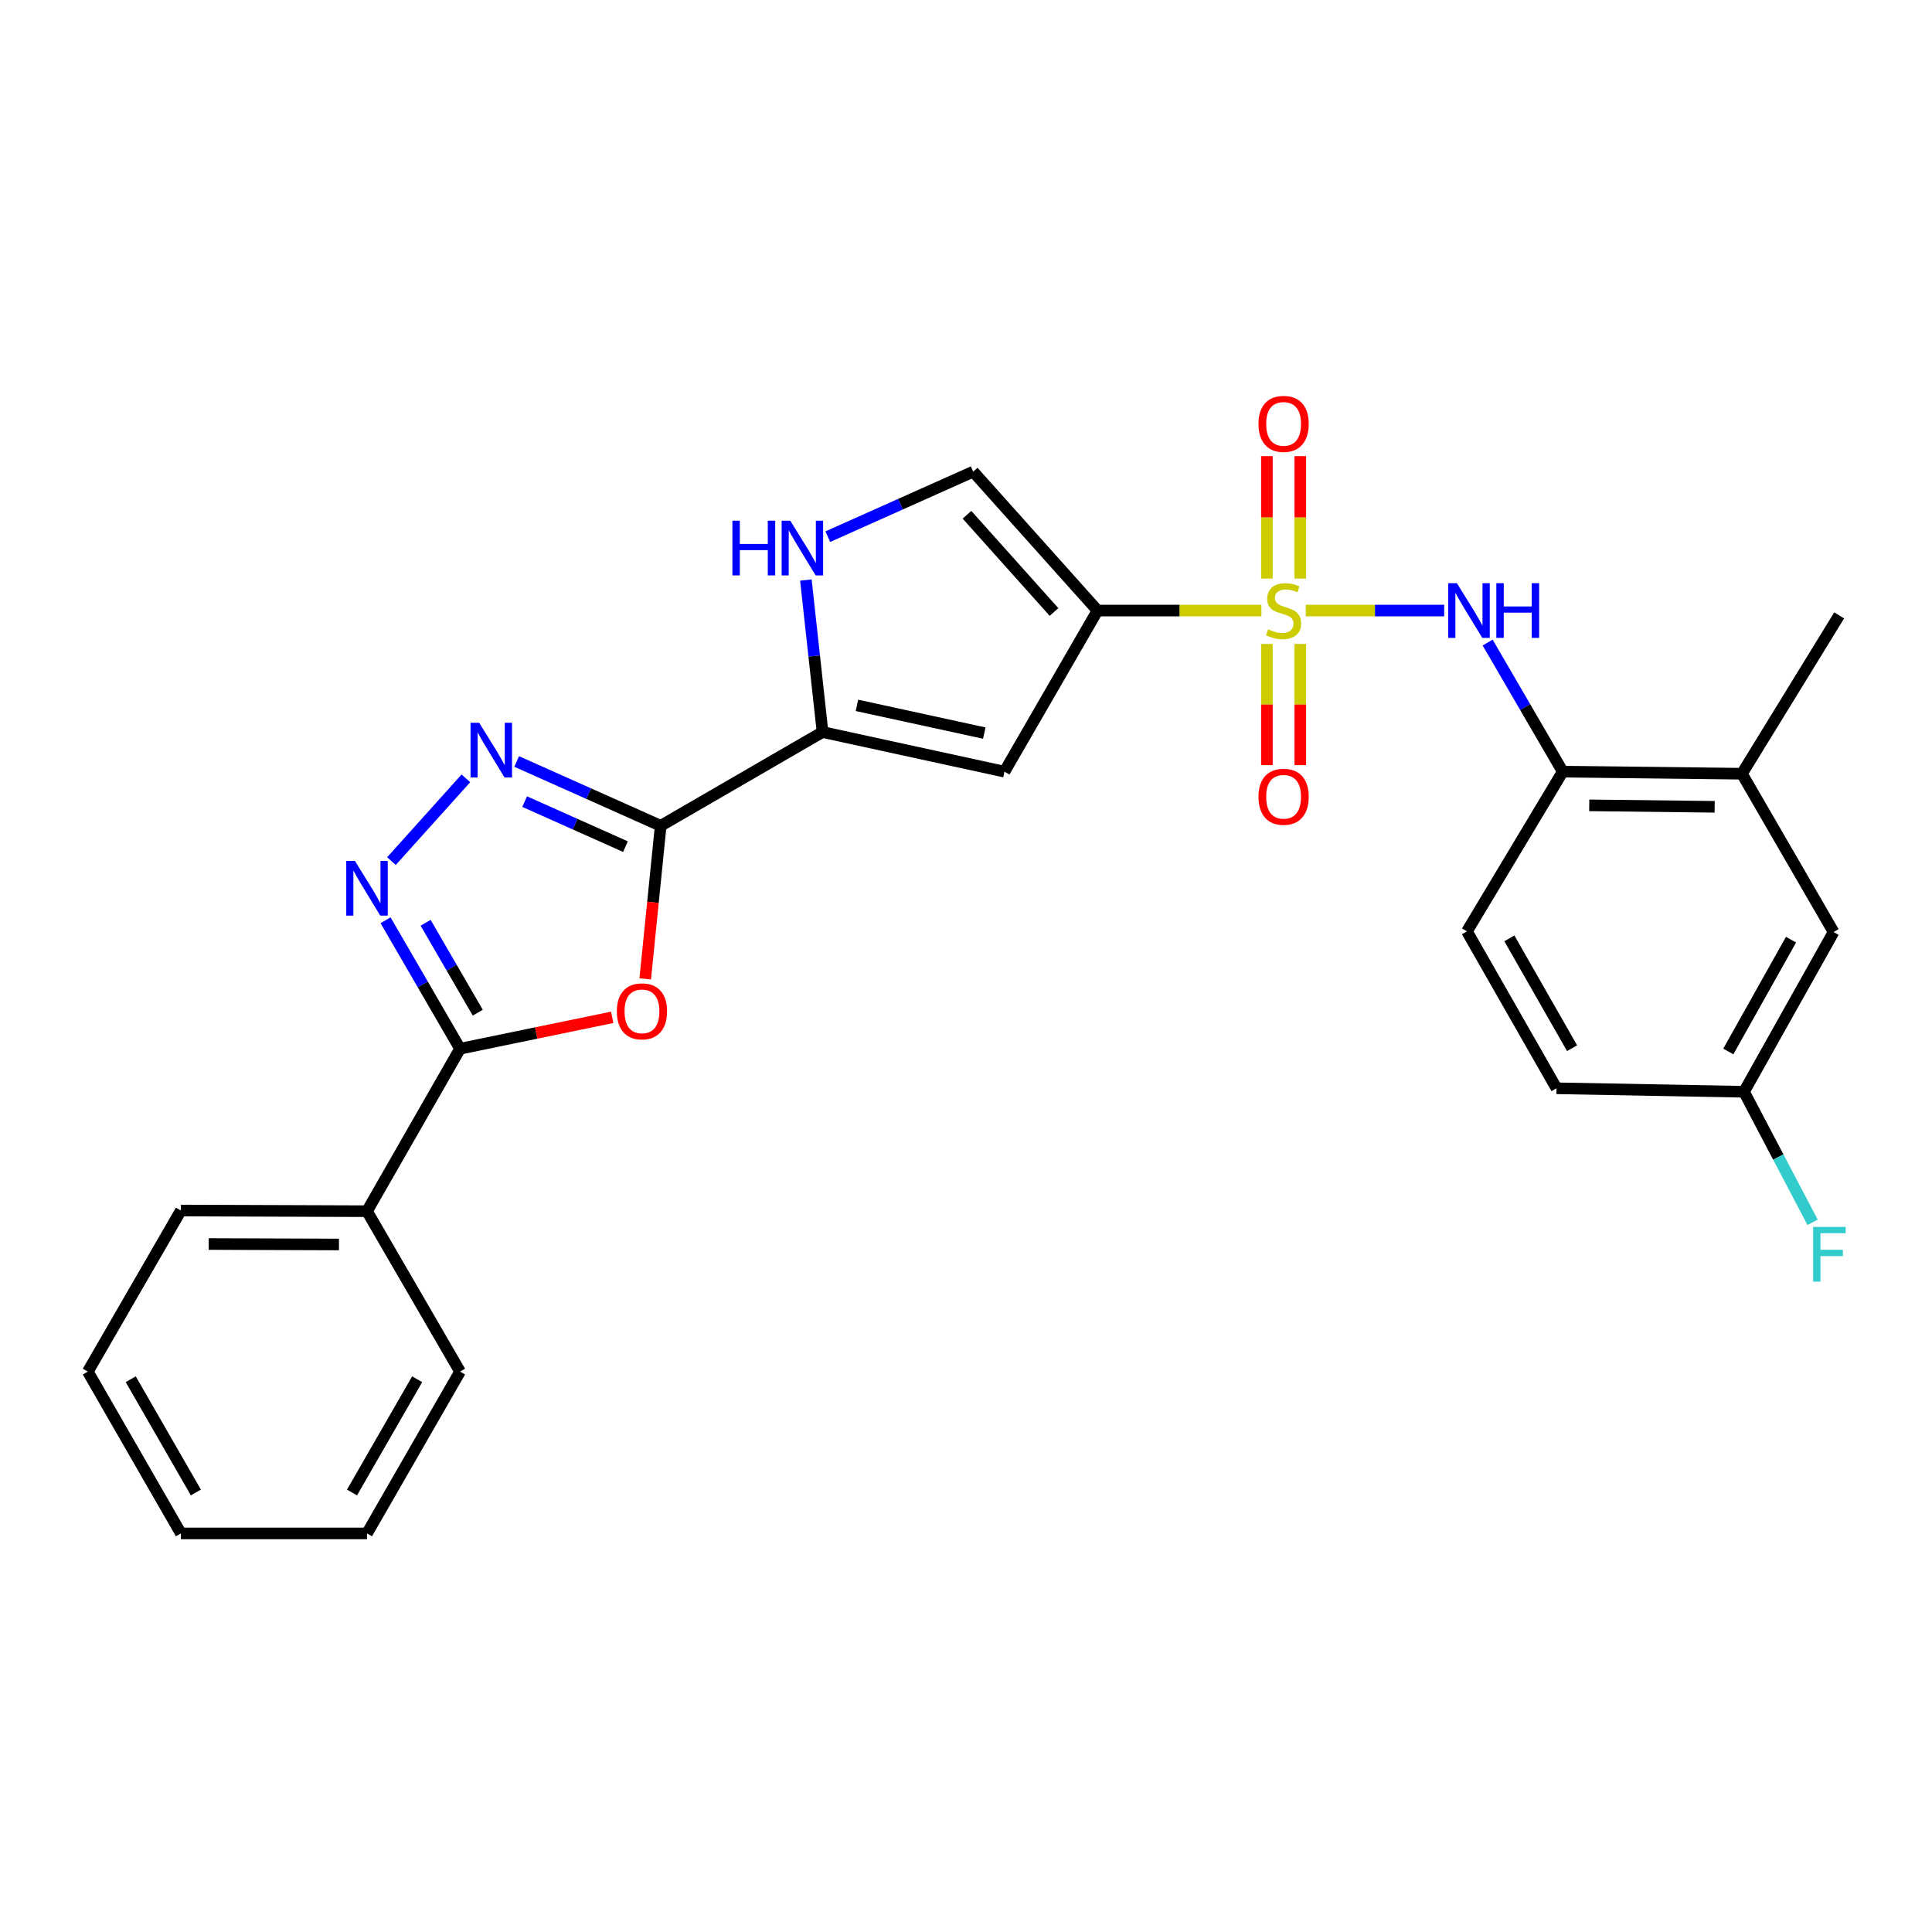 <?xml version='1.0' encoding='iso-8859-1'?>
<svg version='1.1' baseProfile='full'
              xmlns='http://www.w3.org/2000/svg'
                      xmlns:rdkit='http://www.rdkit.org/xml'
                      xmlns:xlink='http://www.w3.org/1999/xlink'
                  xml:space='preserve'
width='1000px' height='1000px' viewBox='0 0 1000 1000'>
<!-- END OF HEADER -->
<rect style='opacity:1.0;fill:#FFFFFF;stroke:none' width='1000' height='1000' x='0' y='0'> </rect>
<path class='bond-0' d='M 652.903,316.018 L 610.491,316.018' style='fill:none;fill-rule:evenodd;stroke:#CCCC00;stroke-width:6px;stroke-linecap:butt;stroke-linejoin:miter;stroke-opacity:1' />
<path class='bond-0' d='M 610.491,316.018 L 568.08,316.018' style='fill:none;fill-rule:evenodd;stroke:#000000;stroke-width:6px;stroke-linecap:butt;stroke-linejoin:miter;stroke-opacity:1' />
<path class='bond-8' d='M 675.87,316.018 L 711.687,316.018' style='fill:none;fill-rule:evenodd;stroke:#CCCC00;stroke-width:6px;stroke-linecap:butt;stroke-linejoin:miter;stroke-opacity:1' />
<path class='bond-8' d='M 711.687,316.018 L 747.504,316.018' style='fill:none;fill-rule:evenodd;stroke:#0000FF;stroke-width:6px;stroke-linecap:butt;stroke-linejoin:miter;stroke-opacity:1' />
<path class='bond-12' d='M 673.033,299.481 L 673.033,267.784' style='fill:none;fill-rule:evenodd;stroke:#CCCC00;stroke-width:6px;stroke-linecap:butt;stroke-linejoin:miter;stroke-opacity:1' />
<path class='bond-12' d='M 673.033,267.784 L 673.033,236.087' style='fill:none;fill-rule:evenodd;stroke:#FF0000;stroke-width:6px;stroke-linecap:butt;stroke-linejoin:miter;stroke-opacity:1' />
<path class='bond-12' d='M 655.749,299.481 L 655.749,267.784' style='fill:none;fill-rule:evenodd;stroke:#CCCC00;stroke-width:6px;stroke-linecap:butt;stroke-linejoin:miter;stroke-opacity:1' />
<path class='bond-12' d='M 655.749,267.784 L 655.749,236.087' style='fill:none;fill-rule:evenodd;stroke:#FF0000;stroke-width:6px;stroke-linecap:butt;stroke-linejoin:miter;stroke-opacity:1' />
<path class='bond-13' d='M 655.749,333.306 L 655.749,364.67' style='fill:none;fill-rule:evenodd;stroke:#CCCC00;stroke-width:6px;stroke-linecap:butt;stroke-linejoin:miter;stroke-opacity:1' />
<path class='bond-13' d='M 655.749,364.67 L 655.749,396.034' style='fill:none;fill-rule:evenodd;stroke:#FF0000;stroke-width:6px;stroke-linecap:butt;stroke-linejoin:miter;stroke-opacity:1' />
<path class='bond-13' d='M 673.033,333.306 L 673.033,364.67' style='fill:none;fill-rule:evenodd;stroke:#CCCC00;stroke-width:6px;stroke-linecap:butt;stroke-linejoin:miter;stroke-opacity:1' />
<path class='bond-13' d='M 673.033,364.67 L 673.033,396.034' style='fill:none;fill-rule:evenodd;stroke:#FF0000;stroke-width:6px;stroke-linecap:butt;stroke-linejoin:miter;stroke-opacity:1' />
<path class='bond-6' d='M 568.08,316.018 L 519.905,399.405' style='fill:none;fill-rule:evenodd;stroke:#000000;stroke-width:6px;stroke-linecap:butt;stroke-linejoin:miter;stroke-opacity:1' />
<path class='bond-10' d='M 568.08,316.018 L 503.735,244.126' style='fill:none;fill-rule:evenodd;stroke:#000000;stroke-width:6px;stroke-linecap:butt;stroke-linejoin:miter;stroke-opacity:1' />
<path class='bond-10' d='M 545.549,316.761 L 500.507,266.437' style='fill:none;fill-rule:evenodd;stroke:#000000;stroke-width:6px;stroke-linecap:butt;stroke-linejoin:miter;stroke-opacity:1' />
<path class='bond-1' d='M 341.974,427.434 L 425.745,378.904' style='fill:none;fill-rule:evenodd;stroke:#000000;stroke-width:6px;stroke-linecap:butt;stroke-linejoin:miter;stroke-opacity:1' />
<path class='bond-2' d='M 341.974,427.434 L 337.97,467.046' style='fill:none;fill-rule:evenodd;stroke:#000000;stroke-width:6px;stroke-linecap:butt;stroke-linejoin:miter;stroke-opacity:1' />
<path class='bond-2' d='M 337.97,467.046 L 333.967,506.659' style='fill:none;fill-rule:evenodd;stroke:#FF0000;stroke-width:6px;stroke-linecap:butt;stroke-linejoin:miter;stroke-opacity:1' />
<path class='bond-3' d='M 341.974,427.434 L 304.7,410.785' style='fill:none;fill-rule:evenodd;stroke:#000000;stroke-width:6px;stroke-linecap:butt;stroke-linejoin:miter;stroke-opacity:1' />
<path class='bond-3' d='M 304.7,410.785 L 267.427,394.136' style='fill:none;fill-rule:evenodd;stroke:#0000FF;stroke-width:6px;stroke-linecap:butt;stroke-linejoin:miter;stroke-opacity:1' />
<path class='bond-3' d='M 323.743,438.221 L 297.651,426.566' style='fill:none;fill-rule:evenodd;stroke:#000000;stroke-width:6px;stroke-linecap:butt;stroke-linejoin:miter;stroke-opacity:1' />
<path class='bond-3' d='M 297.651,426.566 L 271.56,414.912' style='fill:none;fill-rule:evenodd;stroke:#0000FF;stroke-width:6px;stroke-linecap:butt;stroke-linejoin:miter;stroke-opacity:1' />
<path class='bond-7' d='M 316.872,526.568 L 277.499,534.692' style='fill:none;fill-rule:evenodd;stroke:#FF0000;stroke-width:6px;stroke-linecap:butt;stroke-linejoin:miter;stroke-opacity:1' />
<path class='bond-7' d='M 277.499,534.692 L 238.125,542.815' style='fill:none;fill-rule:evenodd;stroke:#000000;stroke-width:6px;stroke-linecap:butt;stroke-linejoin:miter;stroke-opacity:1' />
<path class='bond-4' d='M 241.141,402.876 L 202.613,445.701' style='fill:none;fill-rule:evenodd;stroke:#0000FF;stroke-width:6px;stroke-linecap:butt;stroke-linejoin:miter;stroke-opacity:1' />
<path class='bond-29' d='M 199.564,476.325 L 218.844,509.57' style='fill:none;fill-rule:evenodd;stroke:#0000FF;stroke-width:6px;stroke-linecap:butt;stroke-linejoin:miter;stroke-opacity:1' />
<path class='bond-29' d='M 218.844,509.57 L 238.125,542.815' style='fill:none;fill-rule:evenodd;stroke:#000000;stroke-width:6px;stroke-linecap:butt;stroke-linejoin:miter;stroke-opacity:1' />
<path class='bond-29' d='M 220.3,477.627 L 233.796,500.899' style='fill:none;fill-rule:evenodd;stroke:#0000FF;stroke-width:6px;stroke-linecap:butt;stroke-linejoin:miter;stroke-opacity:1' />
<path class='bond-29' d='M 233.796,500.899 L 247.292,524.171' style='fill:none;fill-rule:evenodd;stroke:#000000;stroke-width:6px;stroke-linecap:butt;stroke-linejoin:miter;stroke-opacity:1' />
<path class='bond-5' d='M 425.745,378.904 L 519.905,399.405' style='fill:none;fill-rule:evenodd;stroke:#000000;stroke-width:6px;stroke-linecap:butt;stroke-linejoin:miter;stroke-opacity:1' />
<path class='bond-5' d='M 443.546,365.09 L 509.458,379.441' style='fill:none;fill-rule:evenodd;stroke:#000000;stroke-width:6px;stroke-linecap:butt;stroke-linejoin:miter;stroke-opacity:1' />
<path class='bond-27' d='M 425.745,378.904 L 421.433,339.563' style='fill:none;fill-rule:evenodd;stroke:#000000;stroke-width:6px;stroke-linecap:butt;stroke-linejoin:miter;stroke-opacity:1' />
<path class='bond-27' d='M 421.433,339.563 L 417.121,300.223' style='fill:none;fill-rule:evenodd;stroke:#0000FF;stroke-width:6px;stroke-linecap:butt;stroke-linejoin:miter;stroke-opacity:1' />
<path class='bond-15' d='M 238.125,542.815 L 189.96,626.912' style='fill:none;fill-rule:evenodd;stroke:#000000;stroke-width:6px;stroke-linecap:butt;stroke-linejoin:miter;stroke-opacity:1' />
<path class='bond-11' d='M 769.999,332.59 L 789.438,365.997' style='fill:none;fill-rule:evenodd;stroke:#0000FF;stroke-width:6px;stroke-linecap:butt;stroke-linejoin:miter;stroke-opacity:1' />
<path class='bond-11' d='M 789.438,365.997 L 808.877,399.405' style='fill:none;fill-rule:evenodd;stroke:#000000;stroke-width:6px;stroke-linecap:butt;stroke-linejoin:miter;stroke-opacity:1' />
<path class='bond-9' d='M 428.469,277.782 L 466.102,260.954' style='fill:none;fill-rule:evenodd;stroke:#0000FF;stroke-width:6px;stroke-linecap:butt;stroke-linejoin:miter;stroke-opacity:1' />
<path class='bond-9' d='M 466.102,260.954 L 503.735,244.126' style='fill:none;fill-rule:evenodd;stroke:#000000;stroke-width:6px;stroke-linecap:butt;stroke-linejoin:miter;stroke-opacity:1' />
<path class='bond-14' d='M 808.877,399.405 L 901.616,400.48' style='fill:none;fill-rule:evenodd;stroke:#000000;stroke-width:6px;stroke-linecap:butt;stroke-linejoin:miter;stroke-opacity:1' />
<path class='bond-14' d='M 822.587,416.849 L 887.505,417.602' style='fill:none;fill-rule:evenodd;stroke:#000000;stroke-width:6px;stroke-linecap:butt;stroke-linejoin:miter;stroke-opacity:1' />
<path class='bond-17' d='M 808.877,399.405 L 759.281,482.081' style='fill:none;fill-rule:evenodd;stroke:#000000;stroke-width:6px;stroke-linecap:butt;stroke-linejoin:miter;stroke-opacity:1' />
<path class='bond-16' d='M 901.616,400.48 L 949.061,482.417' style='fill:none;fill-rule:evenodd;stroke:#000000;stroke-width:6px;stroke-linecap:butt;stroke-linejoin:miter;stroke-opacity:1' />
<path class='bond-21' d='M 901.616,400.48 L 951.952,318.524' style='fill:none;fill-rule:evenodd;stroke:#000000;stroke-width:6px;stroke-linecap:butt;stroke-linejoin:miter;stroke-opacity:1' />
<path class='bond-22' d='M 189.96,626.912 L 93.629,626.567' style='fill:none;fill-rule:evenodd;stroke:#000000;stroke-width:6px;stroke-linecap:butt;stroke-linejoin:miter;stroke-opacity:1' />
<path class='bond-22' d='M 175.448,644.145 L 108.017,643.903' style='fill:none;fill-rule:evenodd;stroke:#000000;stroke-width:6px;stroke-linecap:butt;stroke-linejoin:miter;stroke-opacity:1' />
<path class='bond-23' d='M 189.96,626.912 L 238.125,709.944' style='fill:none;fill-rule:evenodd;stroke:#000000;stroke-width:6px;stroke-linecap:butt;stroke-linejoin:miter;stroke-opacity:1' />
<path class='bond-28' d='M 949.061,482.417 L 902.692,565.102' style='fill:none;fill-rule:evenodd;stroke:#000000;stroke-width:6px;stroke-linecap:butt;stroke-linejoin:miter;stroke-opacity:1' />
<path class='bond-28' d='M 927.03,486.365 L 894.572,544.245' style='fill:none;fill-rule:evenodd;stroke:#000000;stroke-width:6px;stroke-linecap:butt;stroke-linejoin:miter;stroke-opacity:1' />
<path class='bond-19' d='M 759.281,482.081 L 805.651,563.297' style='fill:none;fill-rule:evenodd;stroke:#000000;stroke-width:6px;stroke-linecap:butt;stroke-linejoin:miter;stroke-opacity:1' />
<path class='bond-19' d='M 781.247,485.693 L 813.705,542.545' style='fill:none;fill-rule:evenodd;stroke:#000000;stroke-width:6px;stroke-linecap:butt;stroke-linejoin:miter;stroke-opacity:1' />
<path class='bond-18' d='M 902.692,565.102 L 805.651,563.297' style='fill:none;fill-rule:evenodd;stroke:#000000;stroke-width:6px;stroke-linecap:butt;stroke-linejoin:miter;stroke-opacity:1' />
<path class='bond-20' d='M 902.692,565.102 L 920.447,598.888' style='fill:none;fill-rule:evenodd;stroke:#000000;stroke-width:6px;stroke-linecap:butt;stroke-linejoin:miter;stroke-opacity:1' />
<path class='bond-20' d='M 920.447,598.888 L 938.201,632.674' style='fill:none;fill-rule:evenodd;stroke:#33CCCC;stroke-width:6px;stroke-linecap:butt;stroke-linejoin:miter;stroke-opacity:1' />
<path class='bond-24' d='M 93.629,626.567 L 45.455,709.944' style='fill:none;fill-rule:evenodd;stroke:#000000;stroke-width:6px;stroke-linecap:butt;stroke-linejoin:miter;stroke-opacity:1' />
<path class='bond-25' d='M 238.125,709.944 L 189.96,793.695' style='fill:none;fill-rule:evenodd;stroke:#000000;stroke-width:6px;stroke-linecap:butt;stroke-linejoin:miter;stroke-opacity:1' />
<path class='bond-25' d='M 215.917,713.89 L 182.201,772.516' style='fill:none;fill-rule:evenodd;stroke:#000000;stroke-width:6px;stroke-linecap:butt;stroke-linejoin:miter;stroke-opacity:1' />
<path class='bond-30' d='M 45.455,709.944 L 93.629,793.695' style='fill:none;fill-rule:evenodd;stroke:#000000;stroke-width:6px;stroke-linecap:butt;stroke-linejoin:miter;stroke-opacity:1' />
<path class='bond-30' d='M 67.663,713.888 L 101.386,772.514' style='fill:none;fill-rule:evenodd;stroke:#000000;stroke-width:6px;stroke-linecap:butt;stroke-linejoin:miter;stroke-opacity:1' />
<path class='bond-26' d='M 189.96,793.695 L 93.629,793.695' style='fill:none;fill-rule:evenodd;stroke:#000000;stroke-width:6px;stroke-linecap:butt;stroke-linejoin:miter;stroke-opacity:1' />
<path  class='atom-0' d='M 656.391 325.738
Q 656.711 325.858, 658.031 326.418
Q 659.351 326.978, 660.791 327.338
Q 662.271 327.658, 663.711 327.658
Q 666.391 327.658, 667.951 326.378
Q 669.511 325.058, 669.511 322.778
Q 669.511 321.218, 668.711 320.258
Q 667.951 319.298, 666.751 318.778
Q 665.551 318.258, 663.551 317.658
Q 661.031 316.898, 659.511 316.178
Q 658.031 315.458, 656.951 313.938
Q 655.911 312.418, 655.911 309.858
Q 655.911 306.298, 658.311 304.098
Q 660.751 301.898, 665.551 301.898
Q 668.831 301.898, 672.551 303.458
L 671.631 306.538
Q 668.231 305.138, 665.671 305.138
Q 662.911 305.138, 661.391 306.298
Q 659.871 307.418, 659.911 309.378
Q 659.911 310.898, 660.671 311.818
Q 661.471 312.738, 662.591 313.258
Q 663.751 313.778, 665.671 314.378
Q 668.231 315.178, 669.751 315.978
Q 671.271 316.778, 672.351 318.418
Q 673.471 320.018, 673.471 322.778
Q 673.471 326.698, 670.831 328.818
Q 668.231 330.898, 663.871 330.898
Q 661.351 330.898, 659.431 330.338
Q 657.551 329.818, 655.311 328.898
L 656.391 325.738
' fill='#CCCC00'/>
<path  class='atom-3' d='M 319.276 523.47
Q 319.276 516.67, 322.636 512.87
Q 325.996 509.07, 332.276 509.07
Q 338.556 509.07, 341.916 512.87
Q 345.276 516.67, 345.276 523.47
Q 345.276 530.35, 341.876 534.27
Q 338.476 538.15, 332.276 538.15
Q 326.036 538.15, 322.636 534.27
Q 319.276 530.39, 319.276 523.47
M 332.276 534.95
Q 336.596 534.95, 338.916 532.07
Q 341.276 529.15, 341.276 523.47
Q 341.276 517.91, 338.916 515.11
Q 336.596 512.27, 332.276 512.27
Q 327.956 512.27, 325.596 515.07
Q 323.276 517.87, 323.276 523.47
Q 323.276 529.19, 325.596 532.07
Q 327.956 534.95, 332.276 534.95
' fill='#FF0000'/>
<path  class='atom-4' d='M 248.026 374.106
L 257.306 389.106
Q 258.226 390.586, 259.706 393.266
Q 261.186 395.946, 261.266 396.106
L 261.266 374.106
L 265.026 374.106
L 265.026 402.426
L 261.146 402.426
L 251.186 386.026
Q 250.026 384.106, 248.786 381.906
Q 247.586 379.706, 247.226 379.026
L 247.226 402.426
L 243.546 402.426
L 243.546 374.106
L 248.026 374.106
' fill='#0000FF'/>
<path  class='atom-5' d='M 183.7 445.605
L 192.98 460.605
Q 193.9 462.085, 195.38 464.765
Q 196.86 467.445, 196.94 467.605
L 196.94 445.605
L 200.7 445.605
L 200.7 473.925
L 196.82 473.925
L 186.86 457.525
Q 185.7 455.605, 184.46 453.405
Q 183.26 451.205, 182.9 450.525
L 182.9 473.925
L 179.22 473.925
L 179.22 445.605
L 183.7 445.605
' fill='#0000FF'/>
<path  class='atom-9' d='M 754.097 301.858
L 763.377 316.858
Q 764.297 318.338, 765.777 321.018
Q 767.257 323.698, 767.337 323.858
L 767.337 301.858
L 771.097 301.858
L 771.097 330.178
L 767.217 330.178
L 757.257 313.778
Q 756.097 311.858, 754.857 309.658
Q 753.657 307.458, 753.297 306.778
L 753.297 330.178
L 749.617 330.178
L 749.617 301.858
L 754.097 301.858
' fill='#0000FF'/>
<path  class='atom-9' d='M 774.497 301.858
L 778.337 301.858
L 778.337 313.898
L 792.817 313.898
L 792.817 301.858
L 796.657 301.858
L 796.657 330.178
L 792.817 330.178
L 792.817 317.098
L 778.337 317.098
L 778.337 330.178
L 774.497 330.178
L 774.497 301.858
' fill='#0000FF'/>
<path  class='atom-10' d='M 379.087 269.508
L 382.927 269.508
L 382.927 281.548
L 397.407 281.548
L 397.407 269.508
L 401.247 269.508
L 401.247 297.828
L 397.407 297.828
L 397.407 284.748
L 382.927 284.748
L 382.927 297.828
L 379.087 297.828
L 379.087 269.508
' fill='#0000FF'/>
<path  class='atom-10' d='M 409.047 269.508
L 418.327 284.508
Q 419.247 285.988, 420.727 288.668
Q 422.207 291.348, 422.287 291.508
L 422.287 269.508
L 426.047 269.508
L 426.047 297.828
L 422.167 297.828
L 412.207 281.428
Q 411.047 279.508, 409.807 277.308
Q 408.607 275.108, 408.247 274.428
L 408.247 297.828
L 404.567 297.828
L 404.567 269.508
L 409.047 269.508
' fill='#0000FF'/>
<path  class='atom-13' d='M 651.391 219.403
Q 651.391 212.603, 654.751 208.803
Q 658.111 205.003, 664.391 205.003
Q 670.671 205.003, 674.031 208.803
Q 677.391 212.603, 677.391 219.403
Q 677.391 226.283, 673.991 230.203
Q 670.591 234.083, 664.391 234.083
Q 658.151 234.083, 654.751 230.203
Q 651.391 226.323, 651.391 219.403
M 664.391 230.883
Q 668.711 230.883, 671.031 228.003
Q 673.391 225.083, 673.391 219.403
Q 673.391 213.843, 671.031 211.043
Q 668.711 208.203, 664.391 208.203
Q 660.071 208.203, 657.711 211.003
Q 655.391 213.803, 655.391 219.403
Q 655.391 225.123, 657.711 228.003
Q 660.071 230.883, 664.391 230.883
' fill='#FF0000'/>
<path  class='atom-14' d='M 651.391 412.409
Q 651.391 405.609, 654.751 401.809
Q 658.111 398.009, 664.391 398.009
Q 670.671 398.009, 674.031 401.809
Q 677.391 405.609, 677.391 412.409
Q 677.391 419.289, 673.991 423.209
Q 670.591 427.089, 664.391 427.089
Q 658.151 427.089, 654.751 423.209
Q 651.391 419.329, 651.391 412.409
M 664.391 423.889
Q 668.711 423.889, 671.031 421.009
Q 673.391 418.089, 673.391 412.409
Q 673.391 406.849, 671.031 404.049
Q 668.711 401.209, 664.391 401.209
Q 660.071 401.209, 657.711 404.009
Q 655.391 406.809, 655.391 412.409
Q 655.391 418.129, 657.711 421.009
Q 660.071 423.889, 664.391 423.889
' fill='#FF0000'/>
<path  class='atom-21' d='M 938.471 635.049
L 955.311 635.049
L 955.311 638.289
L 942.271 638.289
L 942.271 646.889
L 953.871 646.889
L 953.871 650.169
L 942.271 650.169
L 942.271 663.369
L 938.471 663.369
L 938.471 635.049
' fill='#33CCCC'/>
</svg>
